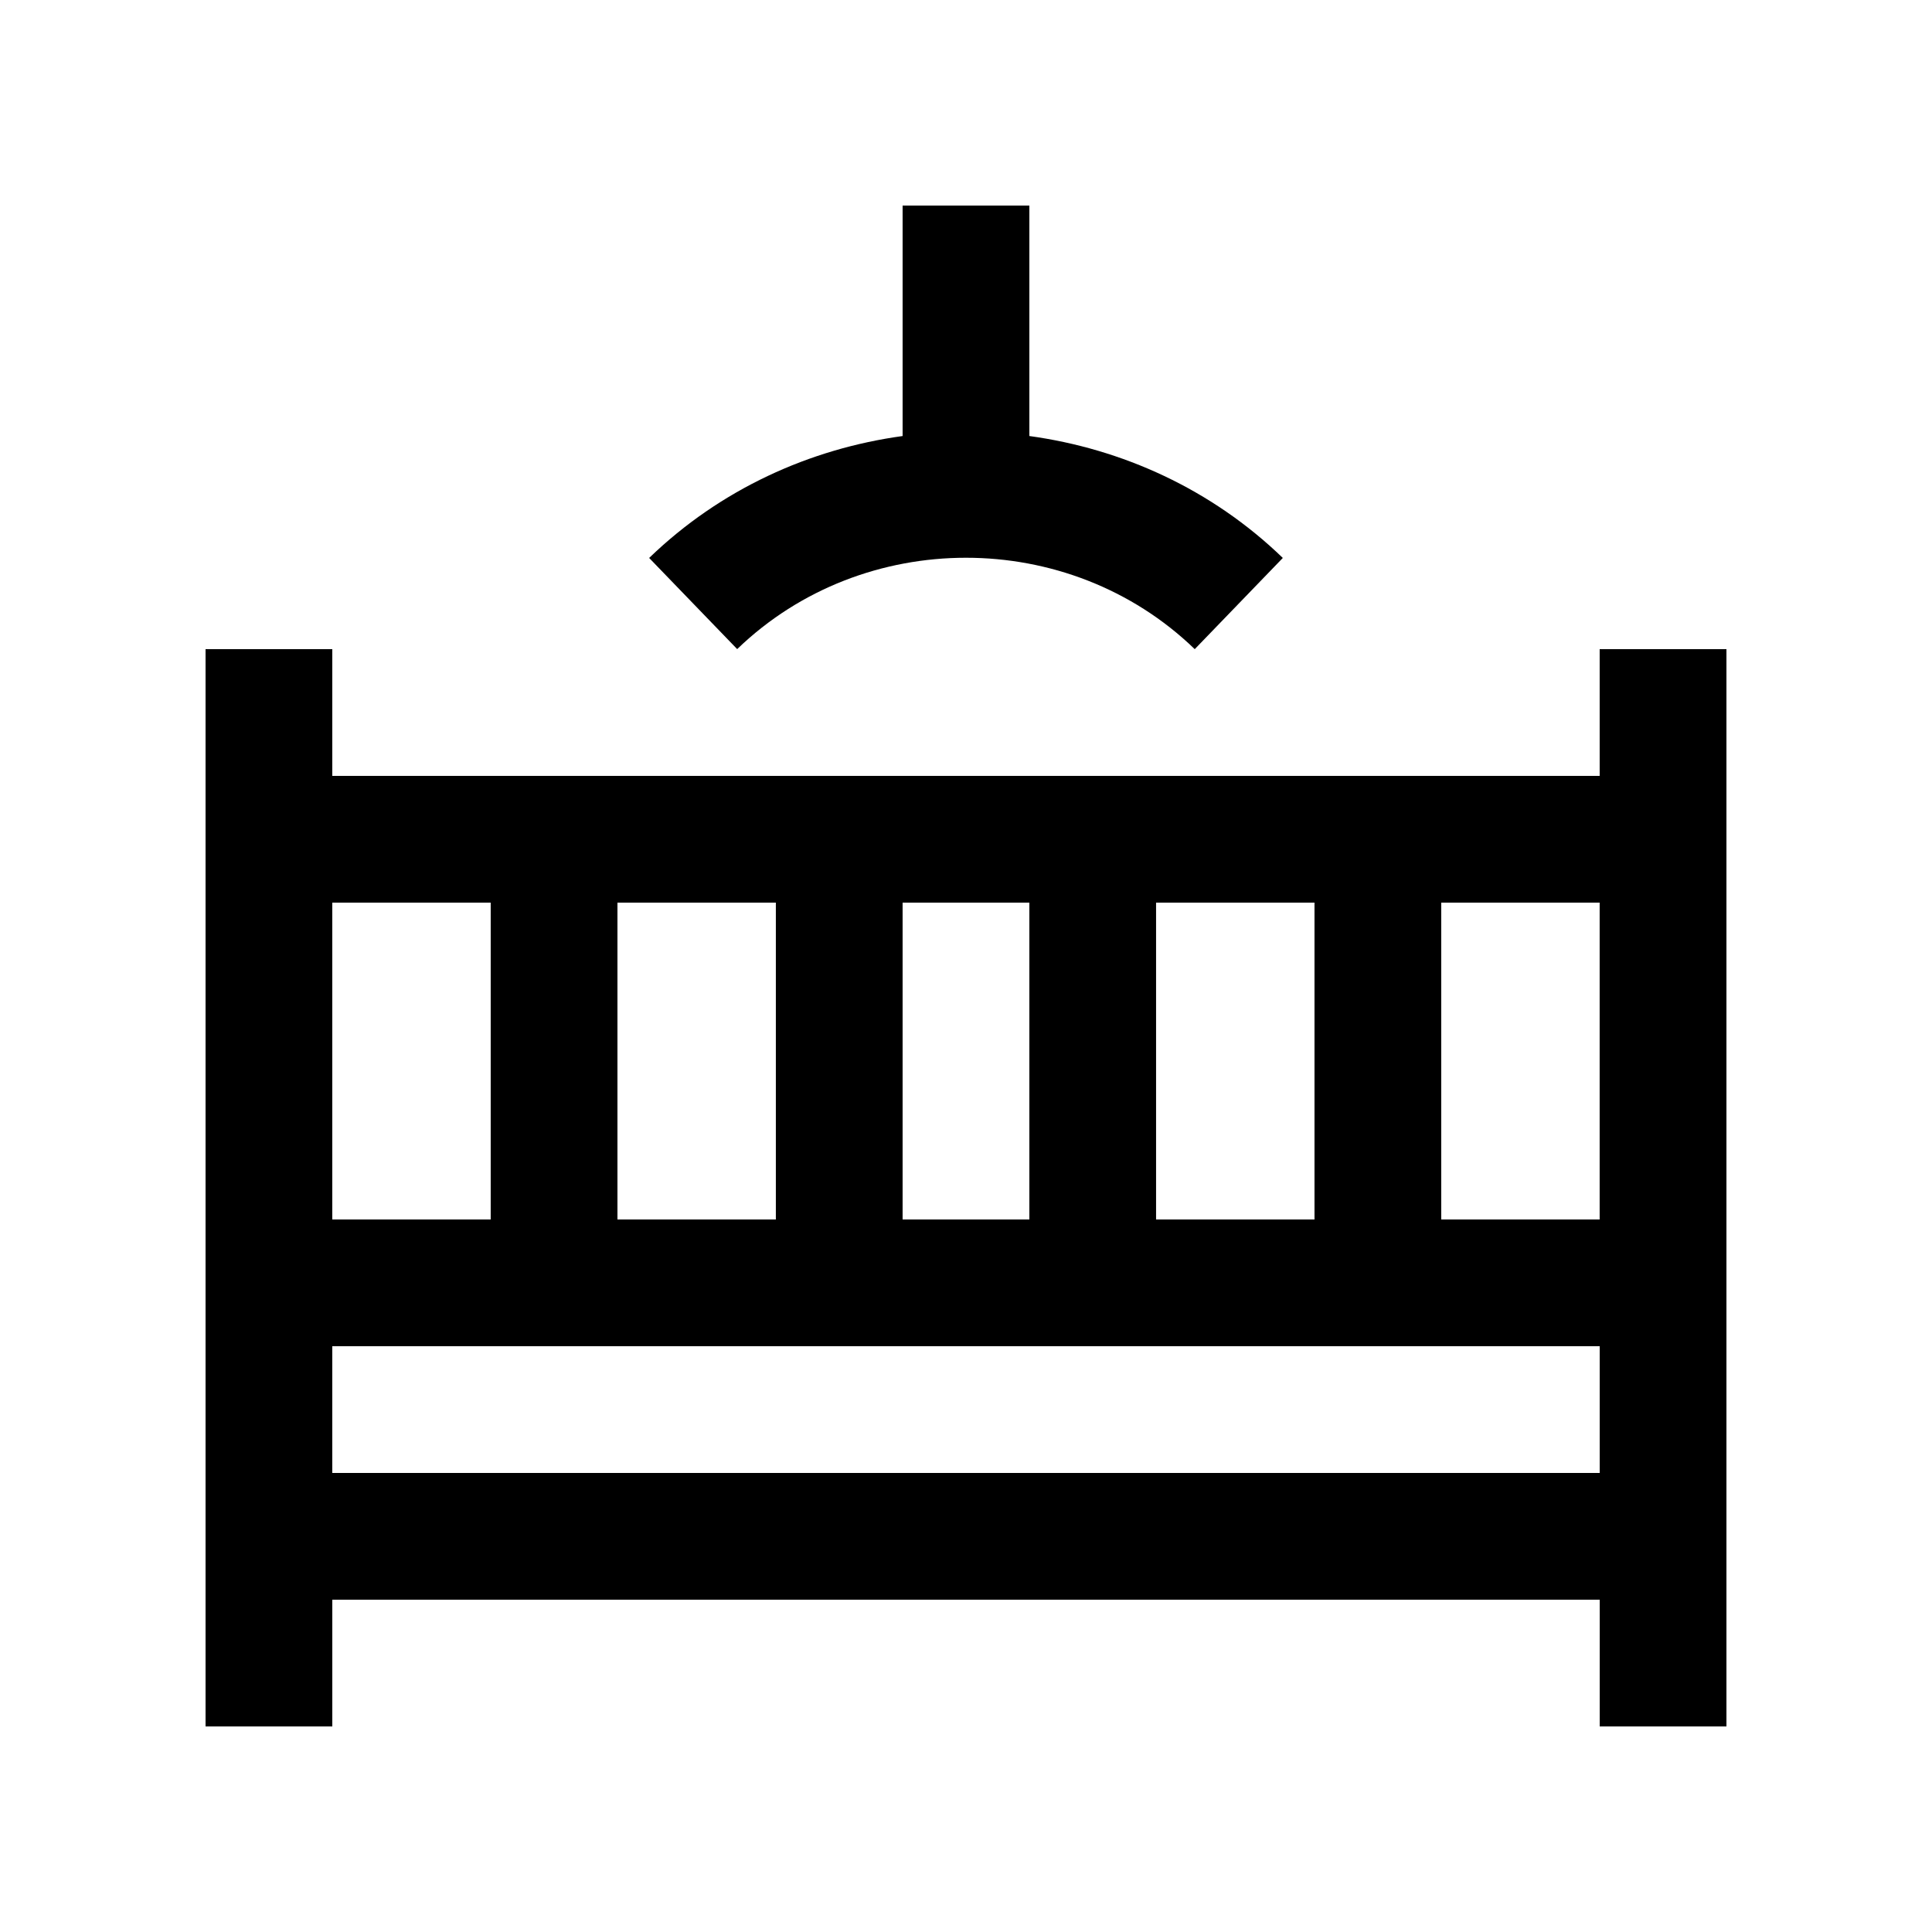 <?xml version="1.0" encoding="UTF-8"?>
<!-- Uploaded to: SVG Repo, www.svgrepo.com, Generator: SVG Repo Mixer Tools -->
<svg fill="#000000" width="800px" height="800px" version="1.1" viewBox="144 144 512 512" xmlns="http://www.w3.org/2000/svg">
 <g>
  <path d="m567.93 316.03v33.59h-335.87v-33.59h-33.586v285.5h33.59v-33.59h335.88l-0.004 33.59h33.586v-285.5zm-260.3 151.14v-83.965h41.98v83.969h-41.98zm75.57-83.965h33.59v83.969h-33.59zm67.172 0h41.984v83.969h-41.984zm75.57 0h41.984v83.969h-41.984zm-251.9 0v83.969h-41.984v-83.969zm-41.984 151.14v-33.586h335.88v33.59z"/>
  <path d="m416.79 259.55v-61.078h-33.59v61.082c-24.566 3.375-48.266 14.055-67.168 32.309l23.328 24.156c33.441-32.273 87.84-32.285 121.26 0.012l23.34-24.168c-18.887-18.254-42.602-28.934-67.172-32.312z"/>
 </g>
</svg>